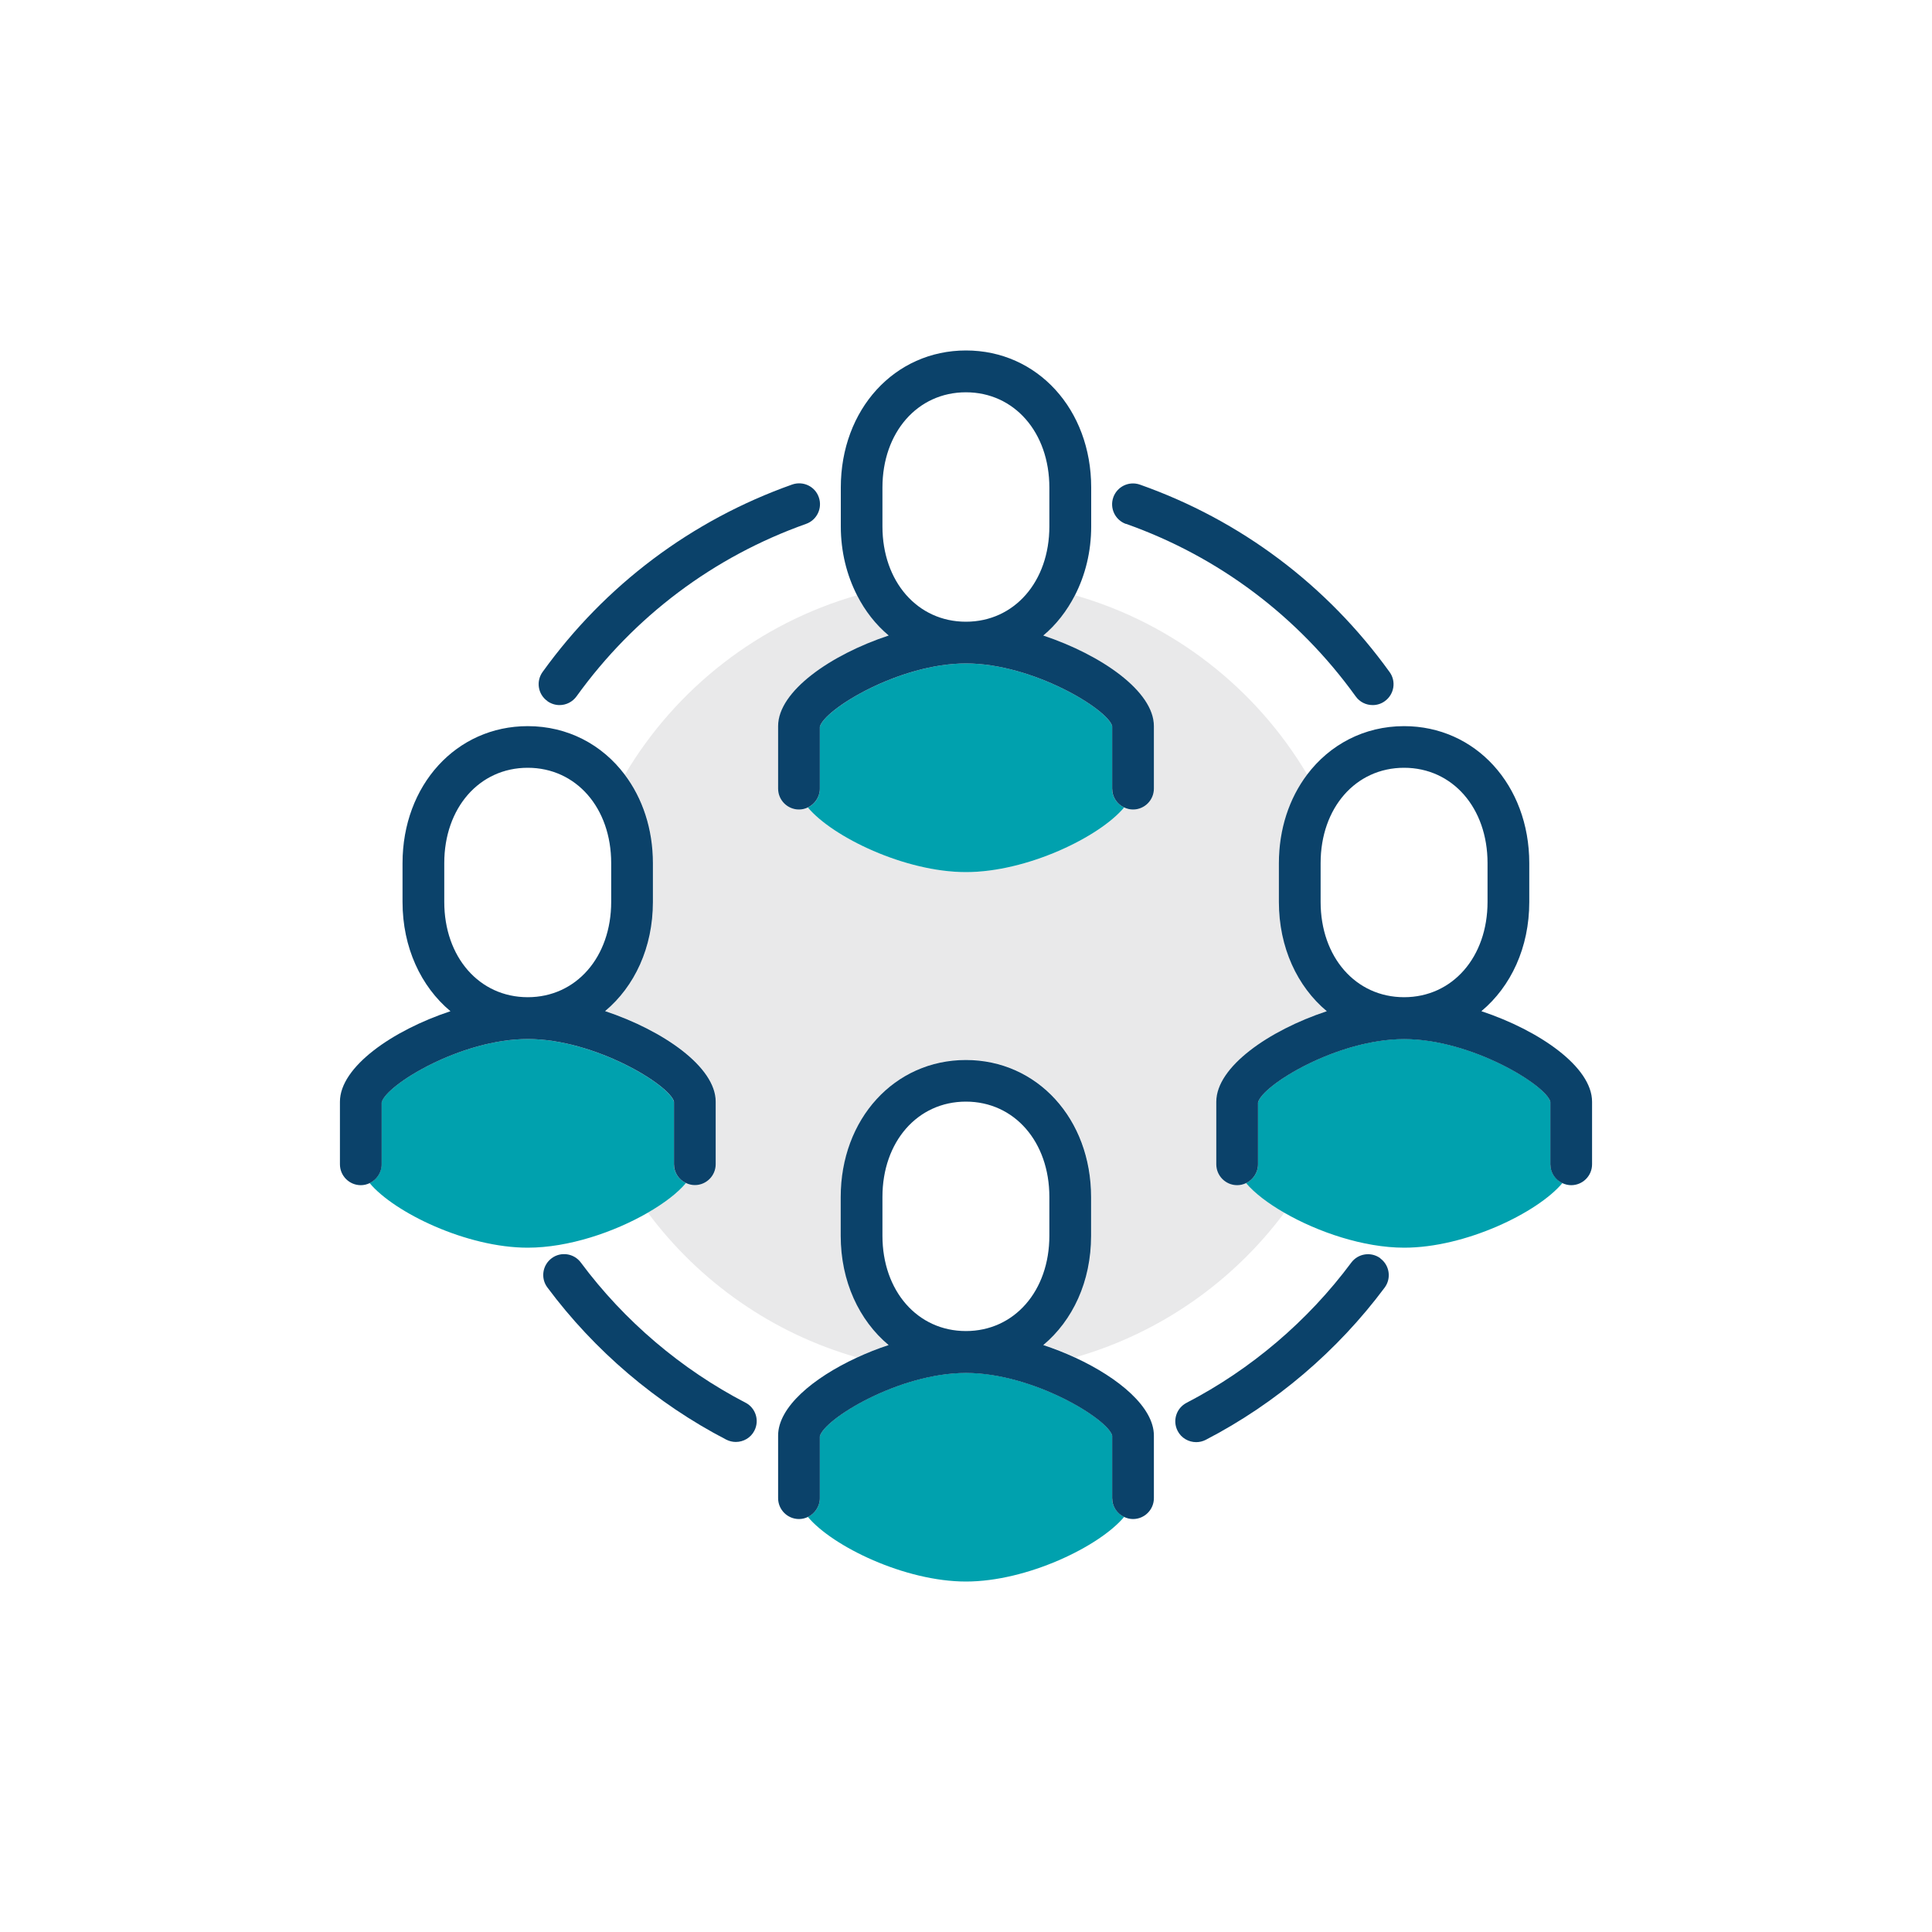 <?xml version="1.0" encoding="UTF-8"?>
<svg xmlns="http://www.w3.org/2000/svg" viewBox="0 0 200 200">
  <defs>
    <style>
      .cls-1 {
        fill: none;
      }

      .cls-2 {
        fill: #e9e9ea;
      }

      .cls-3 {
        fill: #00a1ae;
      }

      .cls-4 {
        fill: #0b426a;
      }
    </style>
  </defs>
  <g id="Layer_2">
    <rect class="cls-1" width="200" height="200"/>
  </g>
  <g id="Layer_1">
    <g>
      <path class="cls-2" d="M128.99,122.47c-.28.13-.59.21-.91.21-1.19,0-2.16-.97-2.16-2.16v-6.48c0-3.6,5.43-7.37,11.44-9.37-3.05-2.55-4.96-6.58-4.96-11.31v-4.01c0-3.56,1.08-6.73,2.92-9.17-5.29-8.92-13.85-15.65-24.04-18.56-.83,1.63-1.94,3.05-3.28,4.17,6.01,1.99,11.45,5.77,11.45,9.37v6.48c0,1.19-.97,2.16-2.16,2.16-.33,0-.64-.08-.91-.21-2.56,3.06-10.05,6.69-16.37,6.69s-13.81-3.63-16.37-6.69c-.28.13-.59.21-.91.21-1.19,0-2.16-.97-2.16-2.16v-6.48c0-3.6,5.43-7.37,11.44-9.37-1.34-1.12-2.45-2.54-3.28-4.17-10.18,2.91-18.75,9.64-24.04,18.56,1.84,2.44,2.92,5.61,2.92,9.17v4.01c0,4.72-1.91,8.75-4.95,11.3,6.01,1.99,11.45,5.77,11.45,9.37v6.48c0,1.19-.97,2.16-2.16,2.16-.33,0-.64-.08-.91-.21-.85,1.02-2.25,2.09-3.97,3.08,5.31,7.14,12.88,12.48,21.65,14.98,1.06-.49,2.16-.92,3.29-1.3-3.05-2.55-4.96-6.58-4.96-11.31v-4.01c0-8.09,5.57-14.19,12.96-14.19s12.96,6.1,12.96,14.19v4.01c0,4.72-1.91,8.75-4.95,11.3,1.13.37,2.24.81,3.3,1.3,8.77-2.51,16.34-7.85,21.65-14.99-1.71-.99-3.11-2.06-3.96-3.07Z"/>
      <path class="cls-3" d="M115.13,155.08v-6.48c-.43-1.71-8.18-6.48-15.13-6.48s-14.69,4.77-15.13,6.56v6.4c0,.87-.51,1.61-1.24,1.95,2.56,3.06,10.05,6.69,16.37,6.69s13.81-3.63,16.37-6.69c-.73-.34-1.25-1.09-1.25-1.95Z"/>
      <path class="cls-3" d="M115.13,81.64v-6.48c-.43-1.71-8.18-6.48-15.13-6.48s-14.69,4.77-15.13,6.56v6.4c0,.87-.51,1.61-1.24,1.95,2.56,3.06,10.05,6.69,16.37,6.69s13.81-3.63,16.37-6.69c-.73-.34-1.25-1.09-1.25-1.95Z"/>
      <path class="cls-3" d="M160.49,120.52v-6.48c-.43-1.71-8.18-6.48-15.13-6.48s-14.69,4.77-15.13,6.56v6.4c0,.87-.51,1.61-1.24,1.95.85,1.01,2.25,2.09,3.96,3.07,3.45,1.99,8.19,3.62,12.42,3.62,6.33,0,13.81-3.63,16.37-6.69-.73-.34-1.25-1.09-1.25-1.95Z"/>
      <path class="cls-3" d="M71.01,122.47c-.73-.34-1.25-1.09-1.25-1.95v-6.48c-.43-1.71-8.18-6.48-15.13-6.48s-14.69,4.77-15.13,6.56v6.4c0,.87-.51,1.61-1.24,1.95,2.56,3.06,10.05,6.69,16.37,6.69,4.23,0,8.96-1.62,12.41-3.61,1.72-.99,3.12-2.06,3.97-3.08Z"/>
      <path class="cls-4" d="M112.95,127.93v-4.01c0-8.09-5.57-14.19-12.96-14.19s-12.96,6.1-12.96,14.19v4.01c0,4.72,1.91,8.76,4.96,11.31-1.13.37-2.24.81-3.29,1.3-4.56,2.11-8.15,5.14-8.15,8.07v6.48c0,1.19.97,2.16,2.16,2.16.33,0,.64-.08.91-.21.73-.34,1.25-1.09,1.25-1.95v-6.4c.43-1.79,8.18-6.56,15.13-6.56s14.7,4.77,15.13,6.48v6.48c0,.87.51,1.61,1.25,1.95.28.13.59.21.91.21,1.19,0,2.16-.97,2.16-2.16v-6.48c0-2.92-3.59-5.96-8.15-8.07-1.06-.49-2.17-.93-3.3-1.3,3.05-2.55,4.95-6.58,4.95-11.3ZM91.35,123.91c0-5.72,3.63-9.87,8.64-9.87s8.64,4.15,8.64,9.87v4.01c0,5.72-3.63,9.87-8.64,9.87s-8.64-4.15-8.64-9.87v-4.01Z"/>
      <path class="cls-4" d="M91.99,65.79c-6.01,1.99-11.44,5.77-11.44,9.37v6.48c0,1.19.97,2.16,2.16,2.16.33,0,.64-.08.91-.21.73-.34,1.25-1.09,1.25-1.95v-6.4c.43-1.79,8.18-6.56,15.13-6.56s14.7,4.77,15.13,6.48v6.48c0,.87.51,1.61,1.25,1.95.28.13.59.21.91.21,1.19,0,2.16-.97,2.16-2.16v-6.48c0-3.6-5.44-7.37-11.45-9.37,1.34-1.12,2.44-2.54,3.28-4.17,1.06-2.07,1.68-4.49,1.68-7.14v-4.01c0-8.09-5.57-14.19-12.96-14.19s-12.96,6.1-12.96,14.19v4.01c0,2.65.62,5.06,1.68,7.14.83,1.63,1.94,3.05,3.28,4.17ZM91.35,54.49v-4.01c0-5.72,3.63-9.87,8.64-9.87s8.64,4.15,8.64,9.87v4.01c0,5.72-3.63,9.87-8.64,9.87s-8.64-4.15-8.64-9.87Z"/>
      <path class="cls-4" d="M153.36,104.67c3.05-2.55,4.95-6.58,4.95-11.3v-4.01c0-8.09-5.57-14.19-12.96-14.19-4.14,0-7.7,1.92-10.04,5.02-1.84,2.44-2.92,5.61-2.92,9.17v4.01c0,4.72,1.91,8.76,4.96,11.31-6.01,1.99-11.44,5.77-11.44,9.37v6.48c0,1.19.97,2.16,2.16,2.16.33,0,.64-.08.91-.21.73-.34,1.25-1.09,1.25-1.95v-6.4c.43-1.79,8.18-6.56,15.13-6.56s14.7,4.77,15.13,6.48v6.48c0,.87.51,1.61,1.25,1.95.28.13.59.21.91.21,1.19,0,2.16-.97,2.16-2.16v-6.48c0-3.6-5.44-7.37-11.45-9.37ZM136.71,89.35c0-5.72,3.63-9.87,8.64-9.87s8.64,4.15,8.64,9.87v4.01c0,5.72-3.63,9.87-8.64,9.87s-8.64-4.15-8.64-9.87v-4.01Z"/>
      <path class="cls-4" d="M39.51,120.52v-6.4c.43-1.79,8.18-6.56,15.13-6.56s14.7,4.77,15.13,6.48v6.48c0,.87.51,1.61,1.25,1.95.28.13.59.21.91.21,1.19,0,2.16-.97,2.16-2.16v-6.48c0-3.6-5.44-7.37-11.45-9.37,3.05-2.55,4.95-6.58,4.95-11.3v-4.01c0-3.56-1.08-6.73-2.92-9.17-2.34-3.11-5.9-5.02-10.04-5.02-7.39,0-12.96,6.1-12.96,14.19v4.01c0,4.72,1.91,8.76,4.96,11.31-6.01,1.99-11.44,5.77-11.44,9.37v6.48c0,1.19.97,2.16,2.16,2.16.33,0,.64-.08.91-.21.73-.34,1.25-1.09,1.25-1.95ZM45.99,89.35c0-5.72,3.63-9.87,8.64-9.87s8.64,4.15,8.64,9.87v4.01c0,5.72-3.63,9.87-8.64,9.87s-8.64-4.15-8.64-9.87v-4.01Z"/>
      <path class="cls-4" d="M142.9,130.26c-.96-.71-2.31-.51-3.02.45-4.49,6.04-10.38,11.05-17.05,14.51-1.06.55-1.47,1.85-.92,2.91.38.74,1.14,1.16,1.92,1.16.34,0,.68-.08.99-.24,7.24-3.75,13.64-9.21,18.52-15.76.71-.96.51-2.31-.45-3.02Z"/>
      <path class="cls-4" d="M116.57,54.23c9.58,3.39,17.8,9.57,23.77,17.86.42.59,1.08.9,1.76.9.44,0,.88-.13,1.26-.41.97-.7,1.19-2.05.49-3.01-6.49-9.01-15.42-15.72-25.84-19.4-1.13-.4-2.36.19-2.76,1.31-.4,1.13.19,2.36,1.31,2.76Z"/>
      <path class="cls-4" d="M77.18,145.21c-6.66-3.46-12.56-8.47-17.05-14.51-.71-.96-2.07-1.16-3.02-.45-.96.71-1.16,2.07-.45,3.02,4.88,6.56,11.29,12.01,18.52,15.76.32.16.66.24.99.24.78,0,1.54-.42,1.92-1.16.55-1.06.14-2.36-.92-2.91Z"/>
      <path class="cls-4" d="M56.66,72.58c.38.27.82.41,1.26.41.67,0,1.33-.31,1.76-.9,5.97-8.29,14.19-14.46,23.77-17.86,1.12-.4,1.71-1.63,1.31-2.76-.39-1.12-1.62-1.71-2.76-1.31-10.41,3.69-19.35,10.4-25.83,19.4-.7.97-.48,2.32.49,3.01Z"/>
    </g>
  </g>
</svg>